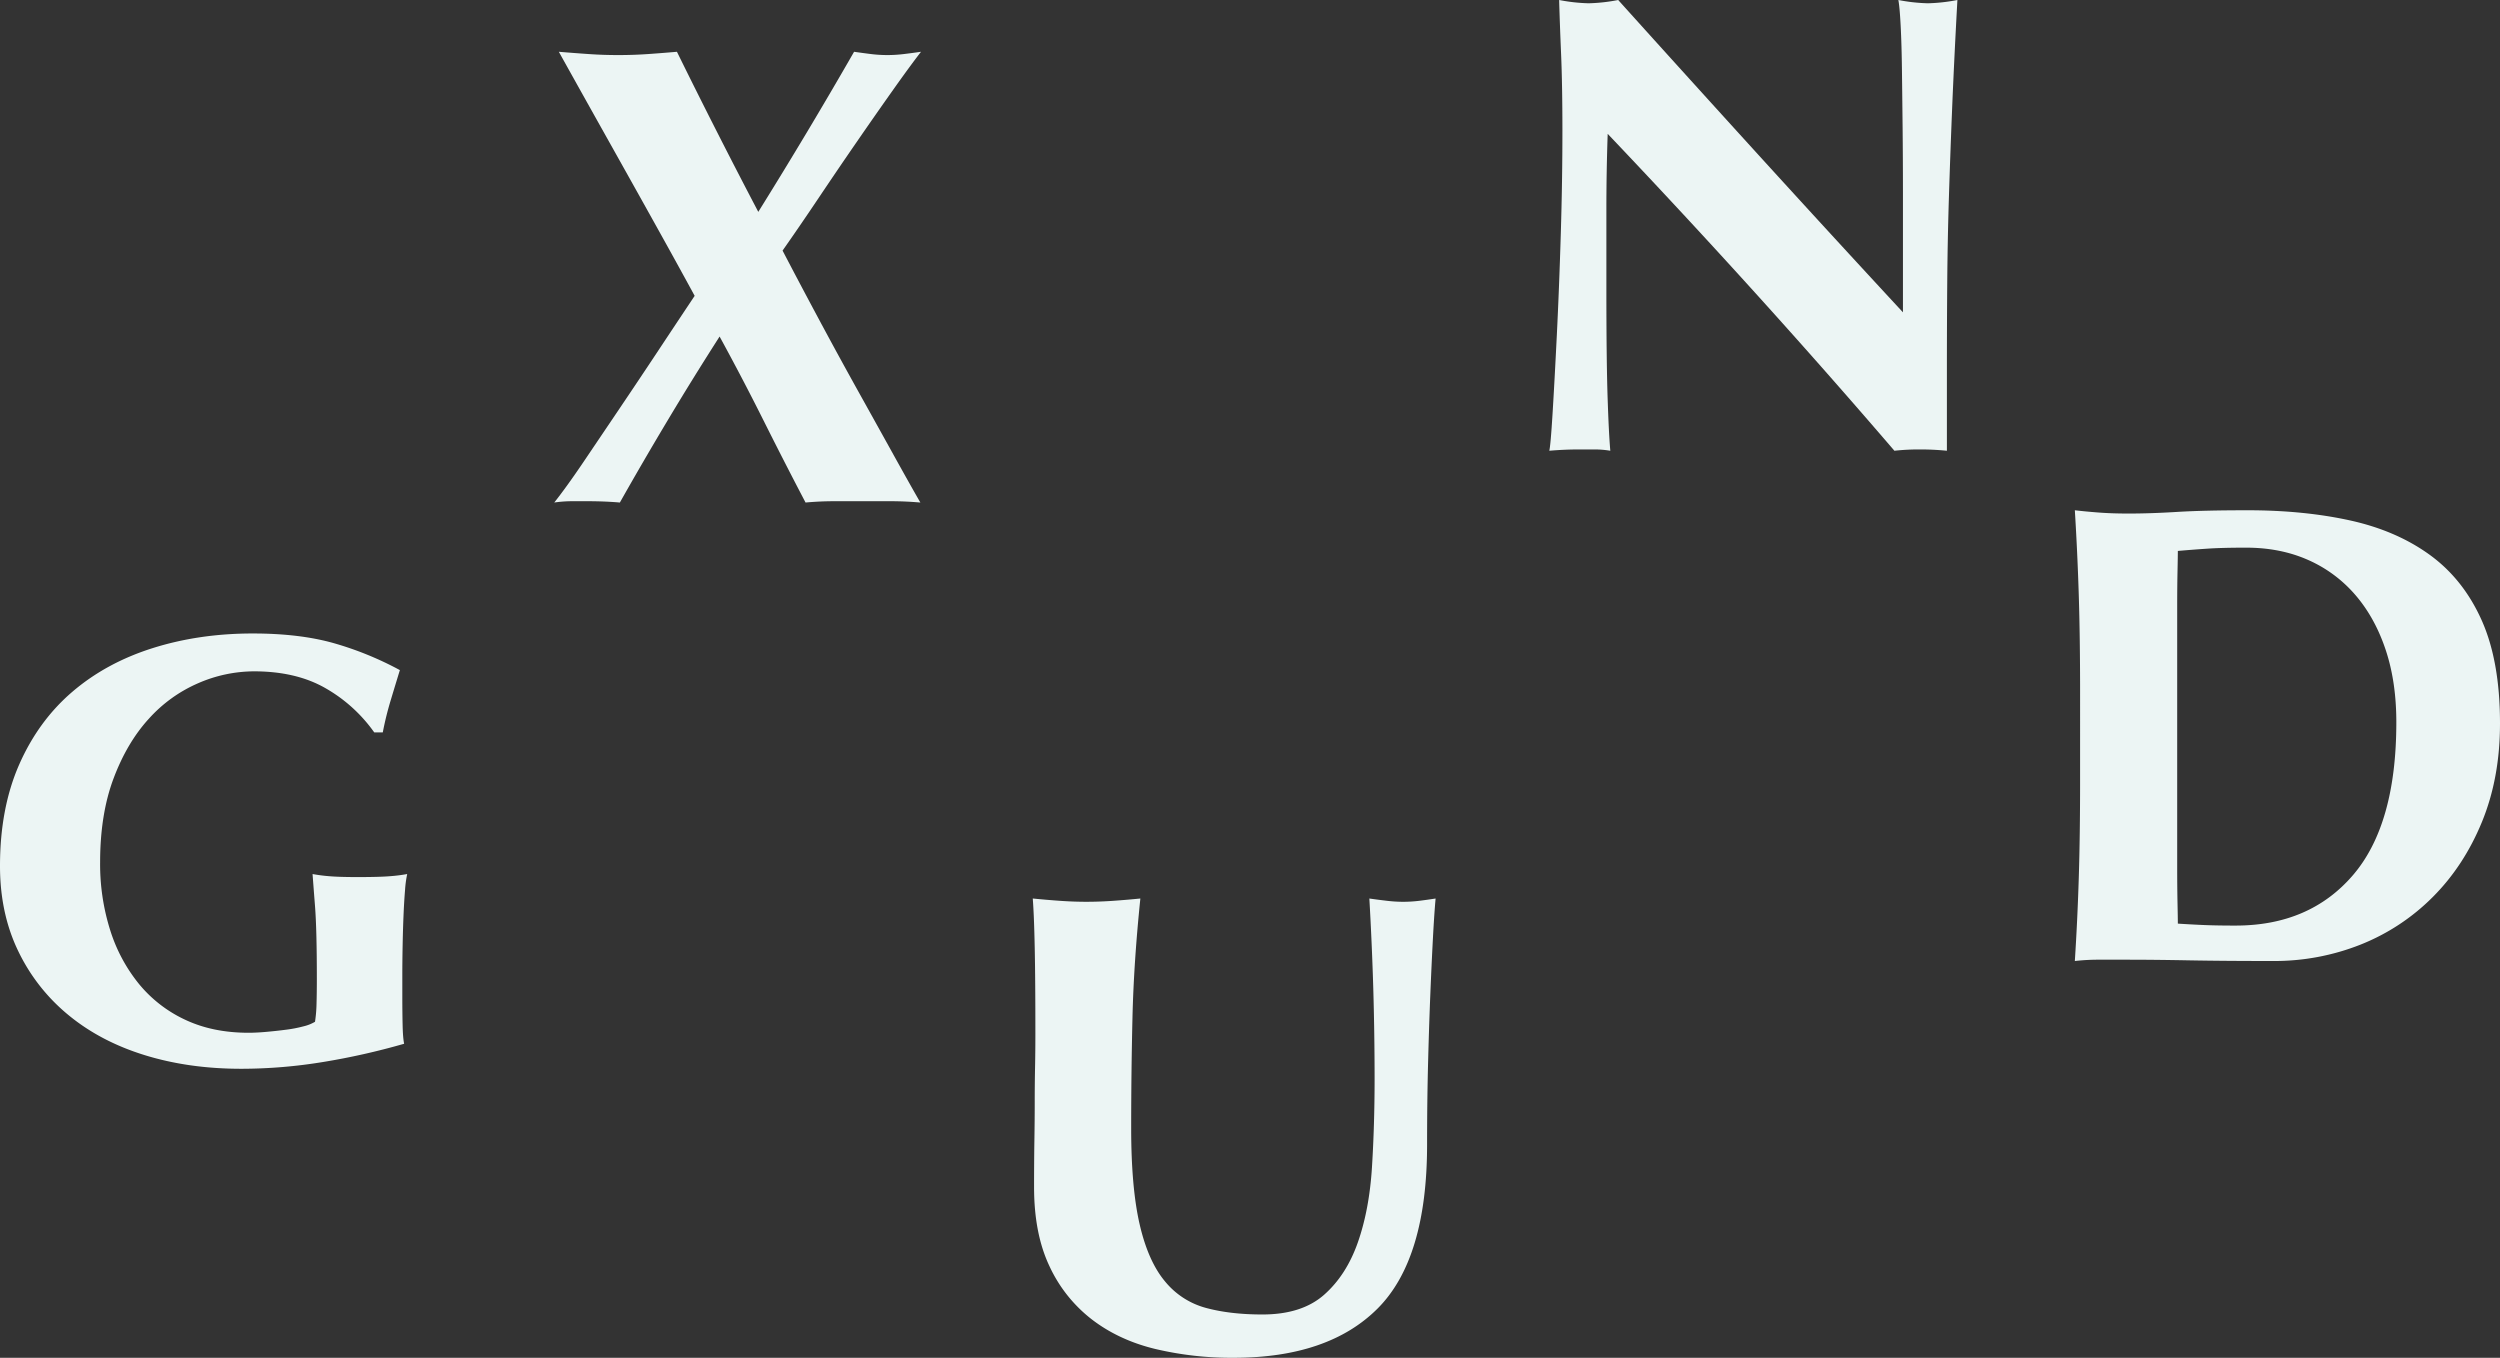 <svg xmlns="http://www.w3.org/2000/svg" width="1918.63" height="1042.04" viewBox="0 0 1918.63 1042.04">
  <rect x="0" y="0" width="1918.63" height="1042.04" fill="#333333" stroke="none"/>
  <g id="Gruppe_87" data-name="Gruppe 87" transform="translate(0 1202.04)">
    <path id="Pfad_999" data-name="Pfad 999" d="M287.208-639.966h6.56a242.068,242.068,0,0,1,5.856-23.9q3.516-11.7,7.262-23.893a251.533,251.533,0,0,0-51.3-20.851q-26-7.258-61.611-7.263-41.235,0-76.838,11.245t-61.611,33.5q-26,22.26-40.762,55.757T0-537.358q0,36.084,13.822,64.891a143.985,143.985,0,0,0,38.418,49.2q24.6,20.383,58.566,30.923t74.262,10.542a388.6,388.6,0,0,0,62.549-5.153,538.232,538.232,0,0,0,62.549-14.057q-.942-4.215-1.171-14.289t-.235-21.787v-15.461q0-11.246.235-23.661t.7-23.427q.462-11,1.171-19.443a84.526,84.526,0,0,1,1.639-12.181,121.882,121.882,0,0,1-12.884,1.639q-8.2.7-25.066.7-14.528,0-22.255-.7a121.344,121.344,0,0,1-12.416-1.639q.461,6.564,1.874,24.6t1.406,55.99q0,10.313-.235,18.74a106.916,106.916,0,0,1-1.171,14.057,31.533,31.533,0,0,1-8.9,3.514,100.2,100.2,0,0,1-13.354,2.577q-7.269.943-14.993,1.639t-13.821.7q-27.18,0-48.26-9.839A100.935,100.935,0,0,1,106.824-446.7a124.356,124.356,0,0,1-22.255-41.465,168.113,168.113,0,0,1-7.73-52.007q0-37.008,10.307-64.423t26.94-45.681a109.1,109.1,0,0,1,37.952-27.41,108,108,0,0,1,42.869-9.136q32.331,0,54.819,12.885a116.633,116.633,0,0,1,37.482,33.968" fill="#ecf5f4"/>
    <path id="Pfad_1000" data-name="Pfad 1000" d="M1057.45-38.016q37.77-38.013,37.77-125.632,0-32.726.75-62.186.765-29.457,1.77-53.879t2.01-43.052q1.005-18.624,2.01-29.709c-4.36.678-8.56,1.258-12.58,1.764a101.877,101.877,0,0,1-12.59.755,106.254,106.254,0,0,1-12.09-.755c-4.36-.506-8.9-1.086-13.59-1.764q1.995,34.743,3.02,69.236,1,34.5,1.01,69.236,0,35.251-2.02,67.725T1042.1-88.621q-8.82,25.182-25.94,40.283t-47.33,15.1q-24.675,0-43.3-5.036a60.913,60.913,0,0,1-31.472-20.393q-12.84-15.353-19.385-43.555t-6.546-74.019q0-43.3,1.008-85.349t6.041-90.889q-10.078,1.017-20.645,1.764t-20.644.755q-10.078,0-20.645-.755t-20.645-1.764q1,12.594,1.511,37.766t.5,65.962q0,13.595-.253,26.184t-.25,26.184q0,13.595-.253,29.456t-.25,36q0,35.756,11.832,60.675a109.837,109.837,0,0,0,32.478,40.786Q858.552-13.595,886.5-6.8A254.148,254.148,0,0,0,946.675,0q73,0,110.775-38.016" transform="translate(0 -160)" fill="#ecf5f4"/>
    <path id="Pfad_1001" data-name="Pfad 1001" d="M1670.89-515.512V-716.423q0-15.1.25-27.19t.25-15.609q11.58-1,22.92-1.764,11.325-.754,29.45-.755,26.175,0,47.33,9.316a101.967,101.967,0,0,1,36.26,26.686q15.105,17.375,23.41,42.047t8.31,55.892q0,78.552-33.23,117.324T1715.71-471.7q-15.615,0-26.19-.5t-18.13-1.008q0-3.516-.25-15.61T1670.89-515.512Zm-74.52-66.969q0,41.8-1.01,74.271t-3.02,63.7a158.834,158.834,0,0,1,18.63-1.006h22.66q19.635,0,46.32.5t64.46.5a179.233,179.233,0,0,0,67.22-12.588,163.208,163.208,0,0,0,55.39-36.506q23.91-23.91,37.76-57.656,13.845-33.726,13.85-75.53,0-47.829-14.1-79.3t-39.78-50.1q-25.68-18.624-61.18-26.437t-78.8-7.8q-33.24,0-53.88,1.259-20.655,1.262-37.26,1.26-12.6,0-22.66-.755-10.08-.758-18.63-1.764,2.01,32.739,3.02,65.209t1.01,74.271Z" transform="translate(0 -20)" fill="#ecf5f4"/>
    <path id="Pfad_1002" data-name="Pfad 1002" d="M505.178-975.942q-14.857,22.41-29.456,44.06t-27.695,41.038q-13.1,19.387-22.659,31.47a93.49,93.49,0,0,1,13.343-1.008h12.338q13.086,0,24.673,1.008,17.619-31.213,36.758-63.194t39.778-64.2q17.619,32.23,33.738,64.453t32.226,62.942q11.069-1.017,21.9-1.008h43.808q10.82,0,22.407,1.008-7.554-13.086-20.393-36.255-12.842-23.152-27.7-49.849t-29.959-54.882q-15.107-28.2-27.7-52.37,13.086-18.63,27.945-40.79,14.848-22.14,29.458-43.3t27.443-39.28q12.84-18.12,21.4-29.2-7.059,1.005-13.346,1.76a104.312,104.312,0,0,1-12.335.76,102.091,102.091,0,0,1-12.588-.76q-6.045-.75-13.093-1.76-17.632,30.72-36,61.43-18.387,30.72-37.514,61.43-16.119-30.705-31.722-61.43-15.612-30.7-30.714-61.43-11.592,1.005-22.409,1.76-10.833.75-22.407.76t-22.659-.76q-11.082-.75-23.162-1.76,5.028,9.06,17.12,30.71T473.2-1126q15.106,26.955,31.22,55.9t28.7,52.11q-13.1,19.635-27.945,42.048" transform="translate(0 43)" fill="#ecf5f4"/>
    <path id="Pfad_1003" data-name="Pfad 1003" d="M1197.82-1098.02q-1.26,41.535-3.02,77.04t-3.27,60.17q-1.515,24.676-2.52,28.7,11.58-1.012,23.17-1.005h11.58a72.937,72.937,0,0,1,12.08,1.005q-.51-5.532-1.01-14.854t-1-23.917q-.51-14.6-.76-35.749t-.25-51.36v-58.41q0-15.1.25-29.71t.76-29.21q116.31,122.37,220.04,243.21a168.987,168.987,0,0,1,19.64-1.005,206.178,206.178,0,0,1,20.64,1.005v-60.423q0-36.25.26-68.227.24-31.98,1.25-64.71t2.52-69.73q1.515-37.02,4.03-82.84a134.293,134.293,0,0,1-22.66,2.52,134.294,134.294,0,0,1-22.66-2.52q1.005,5.04,1.77,19.64t1,34.74q.255,20.145.51,44.06.24,23.925.25,48.6v92.65q-56.4-60.93-110.03-119.85t-108.51-119.84a134.294,134.294,0,0,1-22.66,2.52,134.091,134.091,0,0,1-22.65-2.52q.5,18.135,1.51,41.8.99,23.67,1,58.41,0,38.265-1.26,79.81" transform="translate(0 76)" fill="#ecf5f4"/>
  </g>
</svg>
